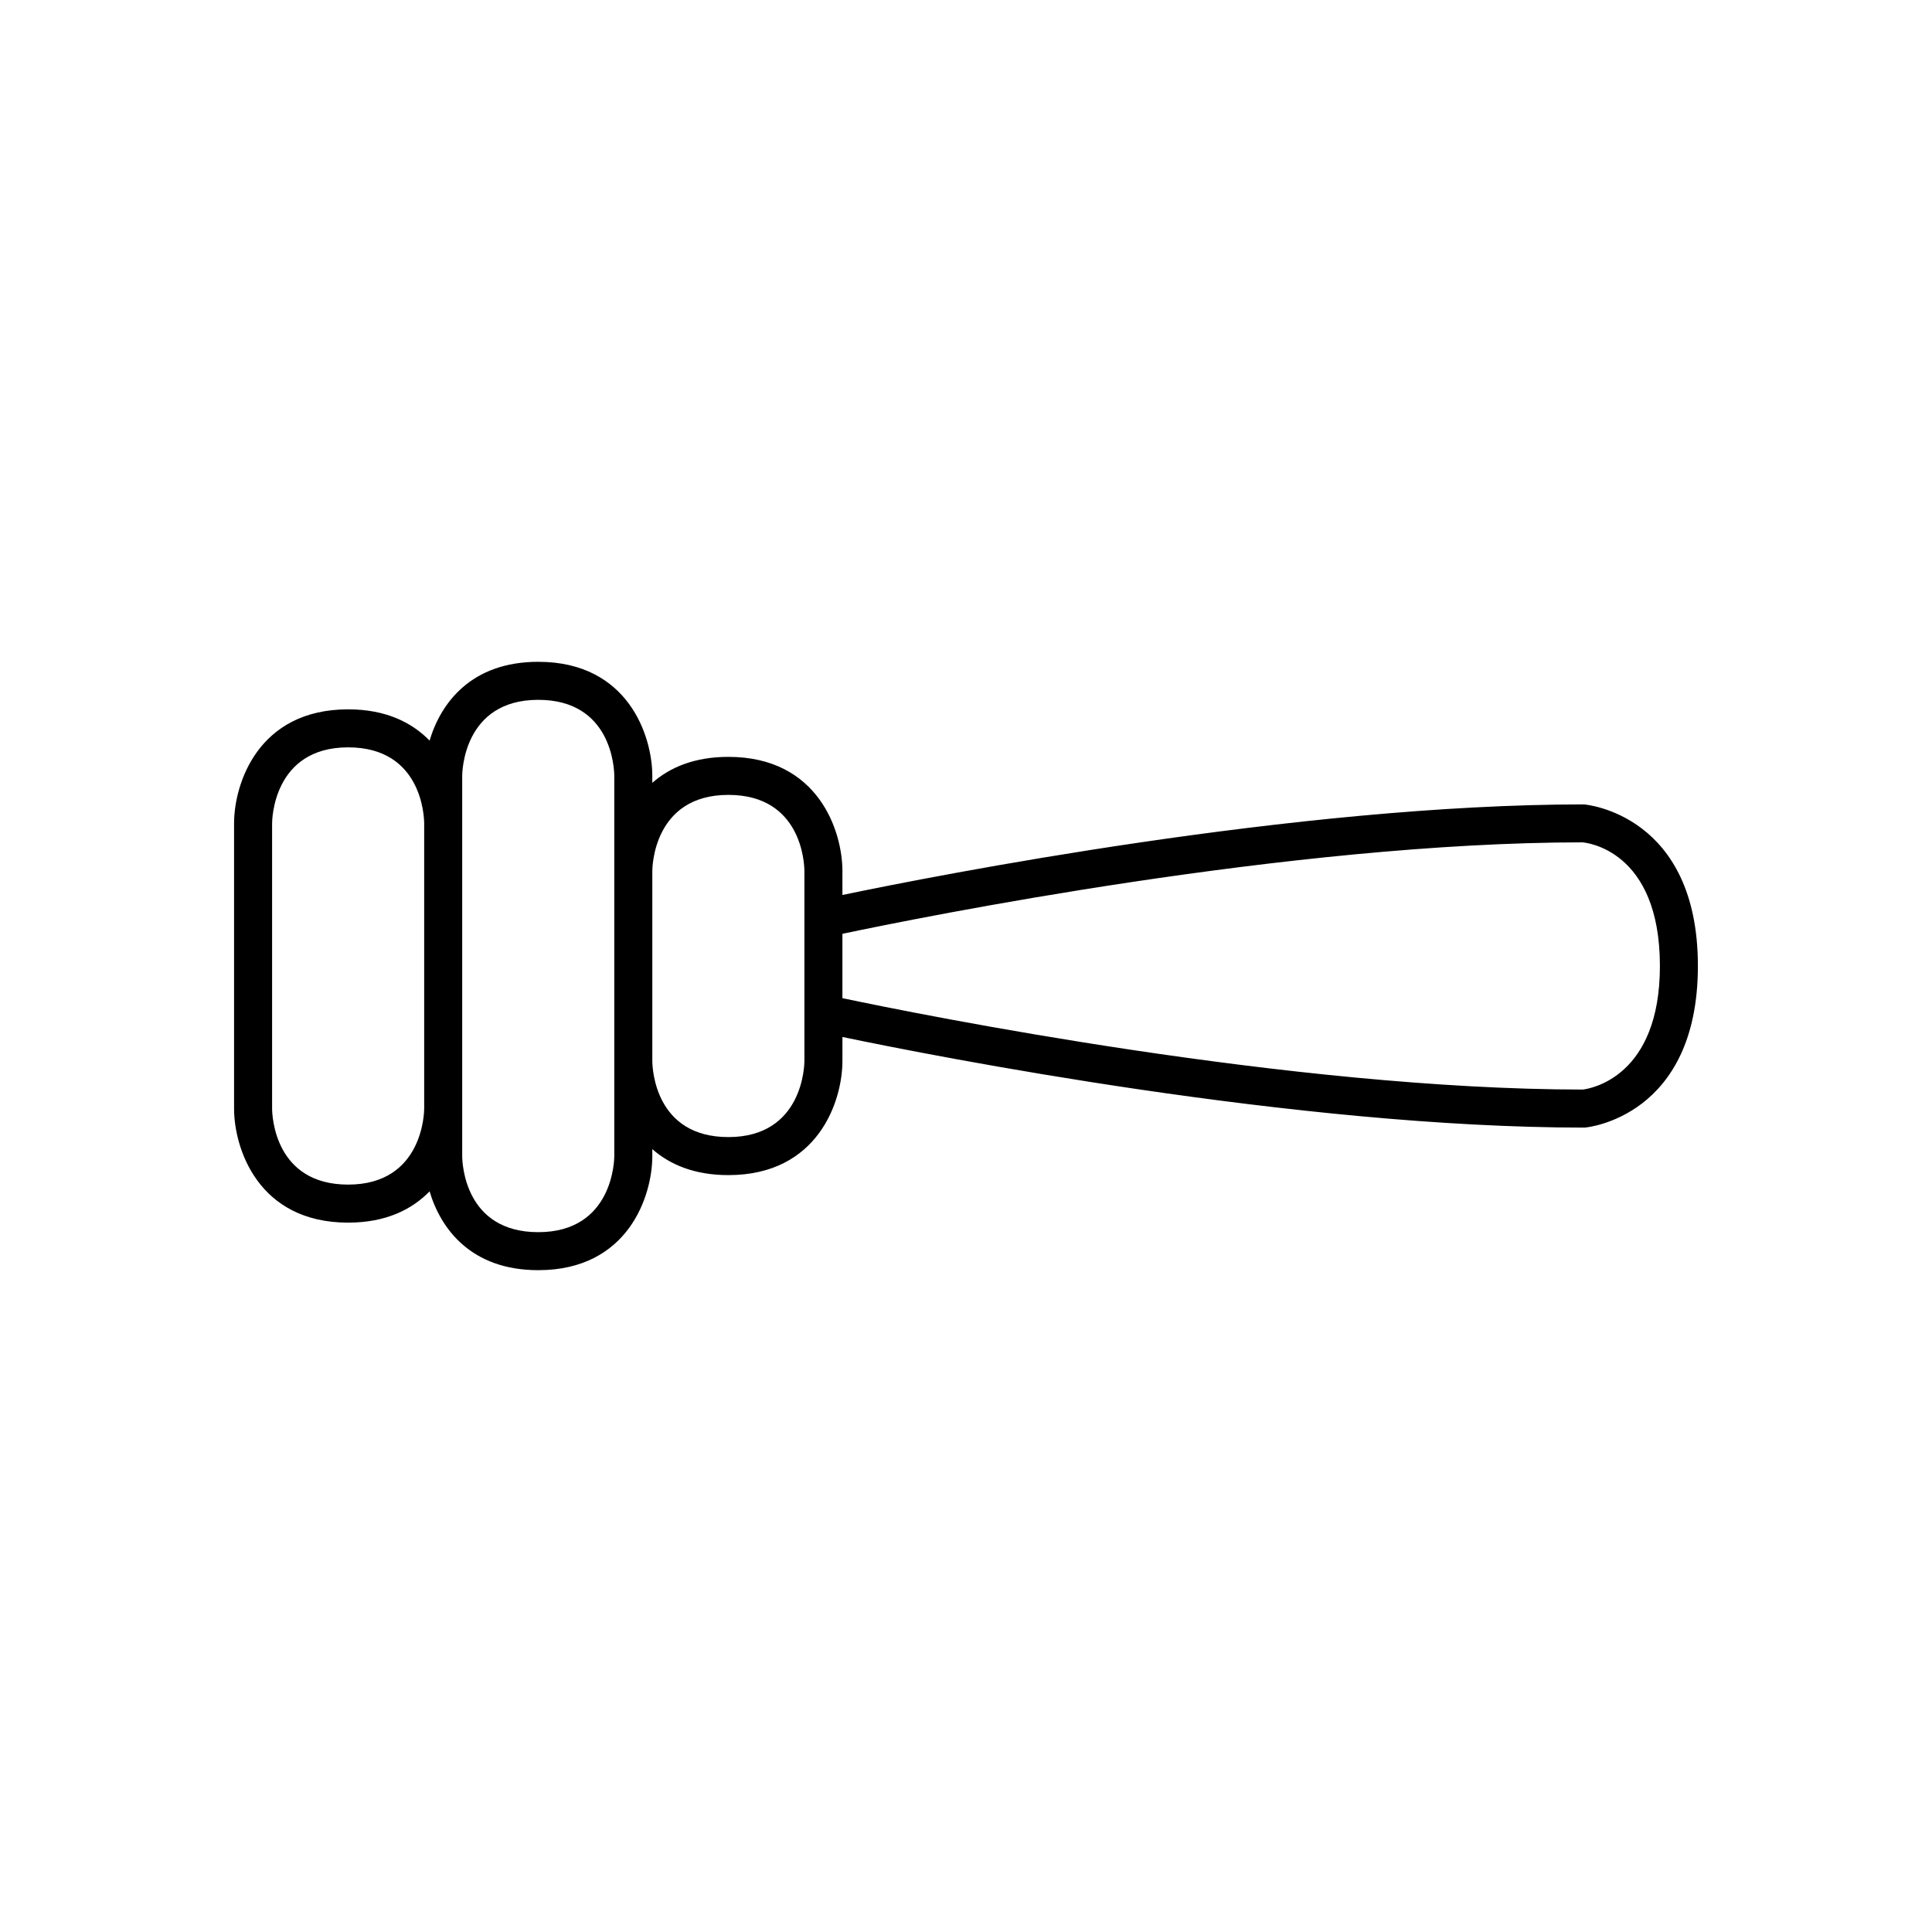 <?xml version="1.0" encoding="UTF-8"?>
<!-- Uploaded to: SVG Repo, www.svgrepo.com, Generator: SVG Repo Mixer Tools -->
<svg fill="#000000" width="800px" height="800px" version="1.1" viewBox="144 144 512 512" xmlns="http://www.w3.org/2000/svg">
 <path d="m236.26 468.01c10.016 0 16.914-3.488 21.582-8.289 2.949 9.918 10.988 20.887 28.797 20.887 23.91 0 30.23-19.773 30.23-30.23v-1.848c4.617 4.066 11.129 6.887 20.152 6.887 23.91 0 30.23-19.773 30.23-30.23v-6.375c24.793 5.172 120.42 24.012 196.48 24.012 0.125 0 0.25-0.004 0.375-0.016 0.301-0.023 29.852-2.707 29.852-42.809s-29.551-42.785-30.23-42.824c-76.066 0-171.69 18.84-196.48 24.008v-6.375c0-10.453-6.316-30.23-30.23-30.23-9.023 0-15.535 2.82-20.152 6.887l0.004-1.848c0-10.453-6.316-30.23-30.23-30.23-17.809 0-25.848 10.965-28.797 20.883-4.672-4.797-11.566-8.285-21.582-8.285-23.91 0-30.23 19.773-30.23 30.23v75.57c0 10.453 6.316 30.227 30.23 30.227zm130.99-76.539c20.742-4.379 119-24.227 196.11-24.238 0.836 0.066 20.531 1.898 20.531 32.766 0 29.395-18.344 32.492-20.414 32.746-77.383-0.043-175.5-19.852-196.23-24.223zm-50.379-16.664c0-0.82 0.23-20.152 20.152-20.152 19.41 0 20.137 18.109 20.152 20.152v50.379c0 0.82-0.23 20.152-20.152 20.152-19.41 0-20.137-18.109-20.152-20.152zm-50.383 62.977v-88.168c0-0.82 0.23-20.152 20.152-20.152 19.41 0 20.137 18.109 20.152 20.152v100.77c0 0.82-0.23 20.152-20.152 20.152-19.41 0-20.137-18.109-20.152-20.152zm-50.379-75.574c0-0.82 0.23-20.152 20.152-20.152 19.41 0 20.137 18.109 20.152 20.152v75.57c0 0.82-0.23 20.152-20.152 20.152-19.41 0-20.137-18.109-20.152-20.152z"/>
</svg>